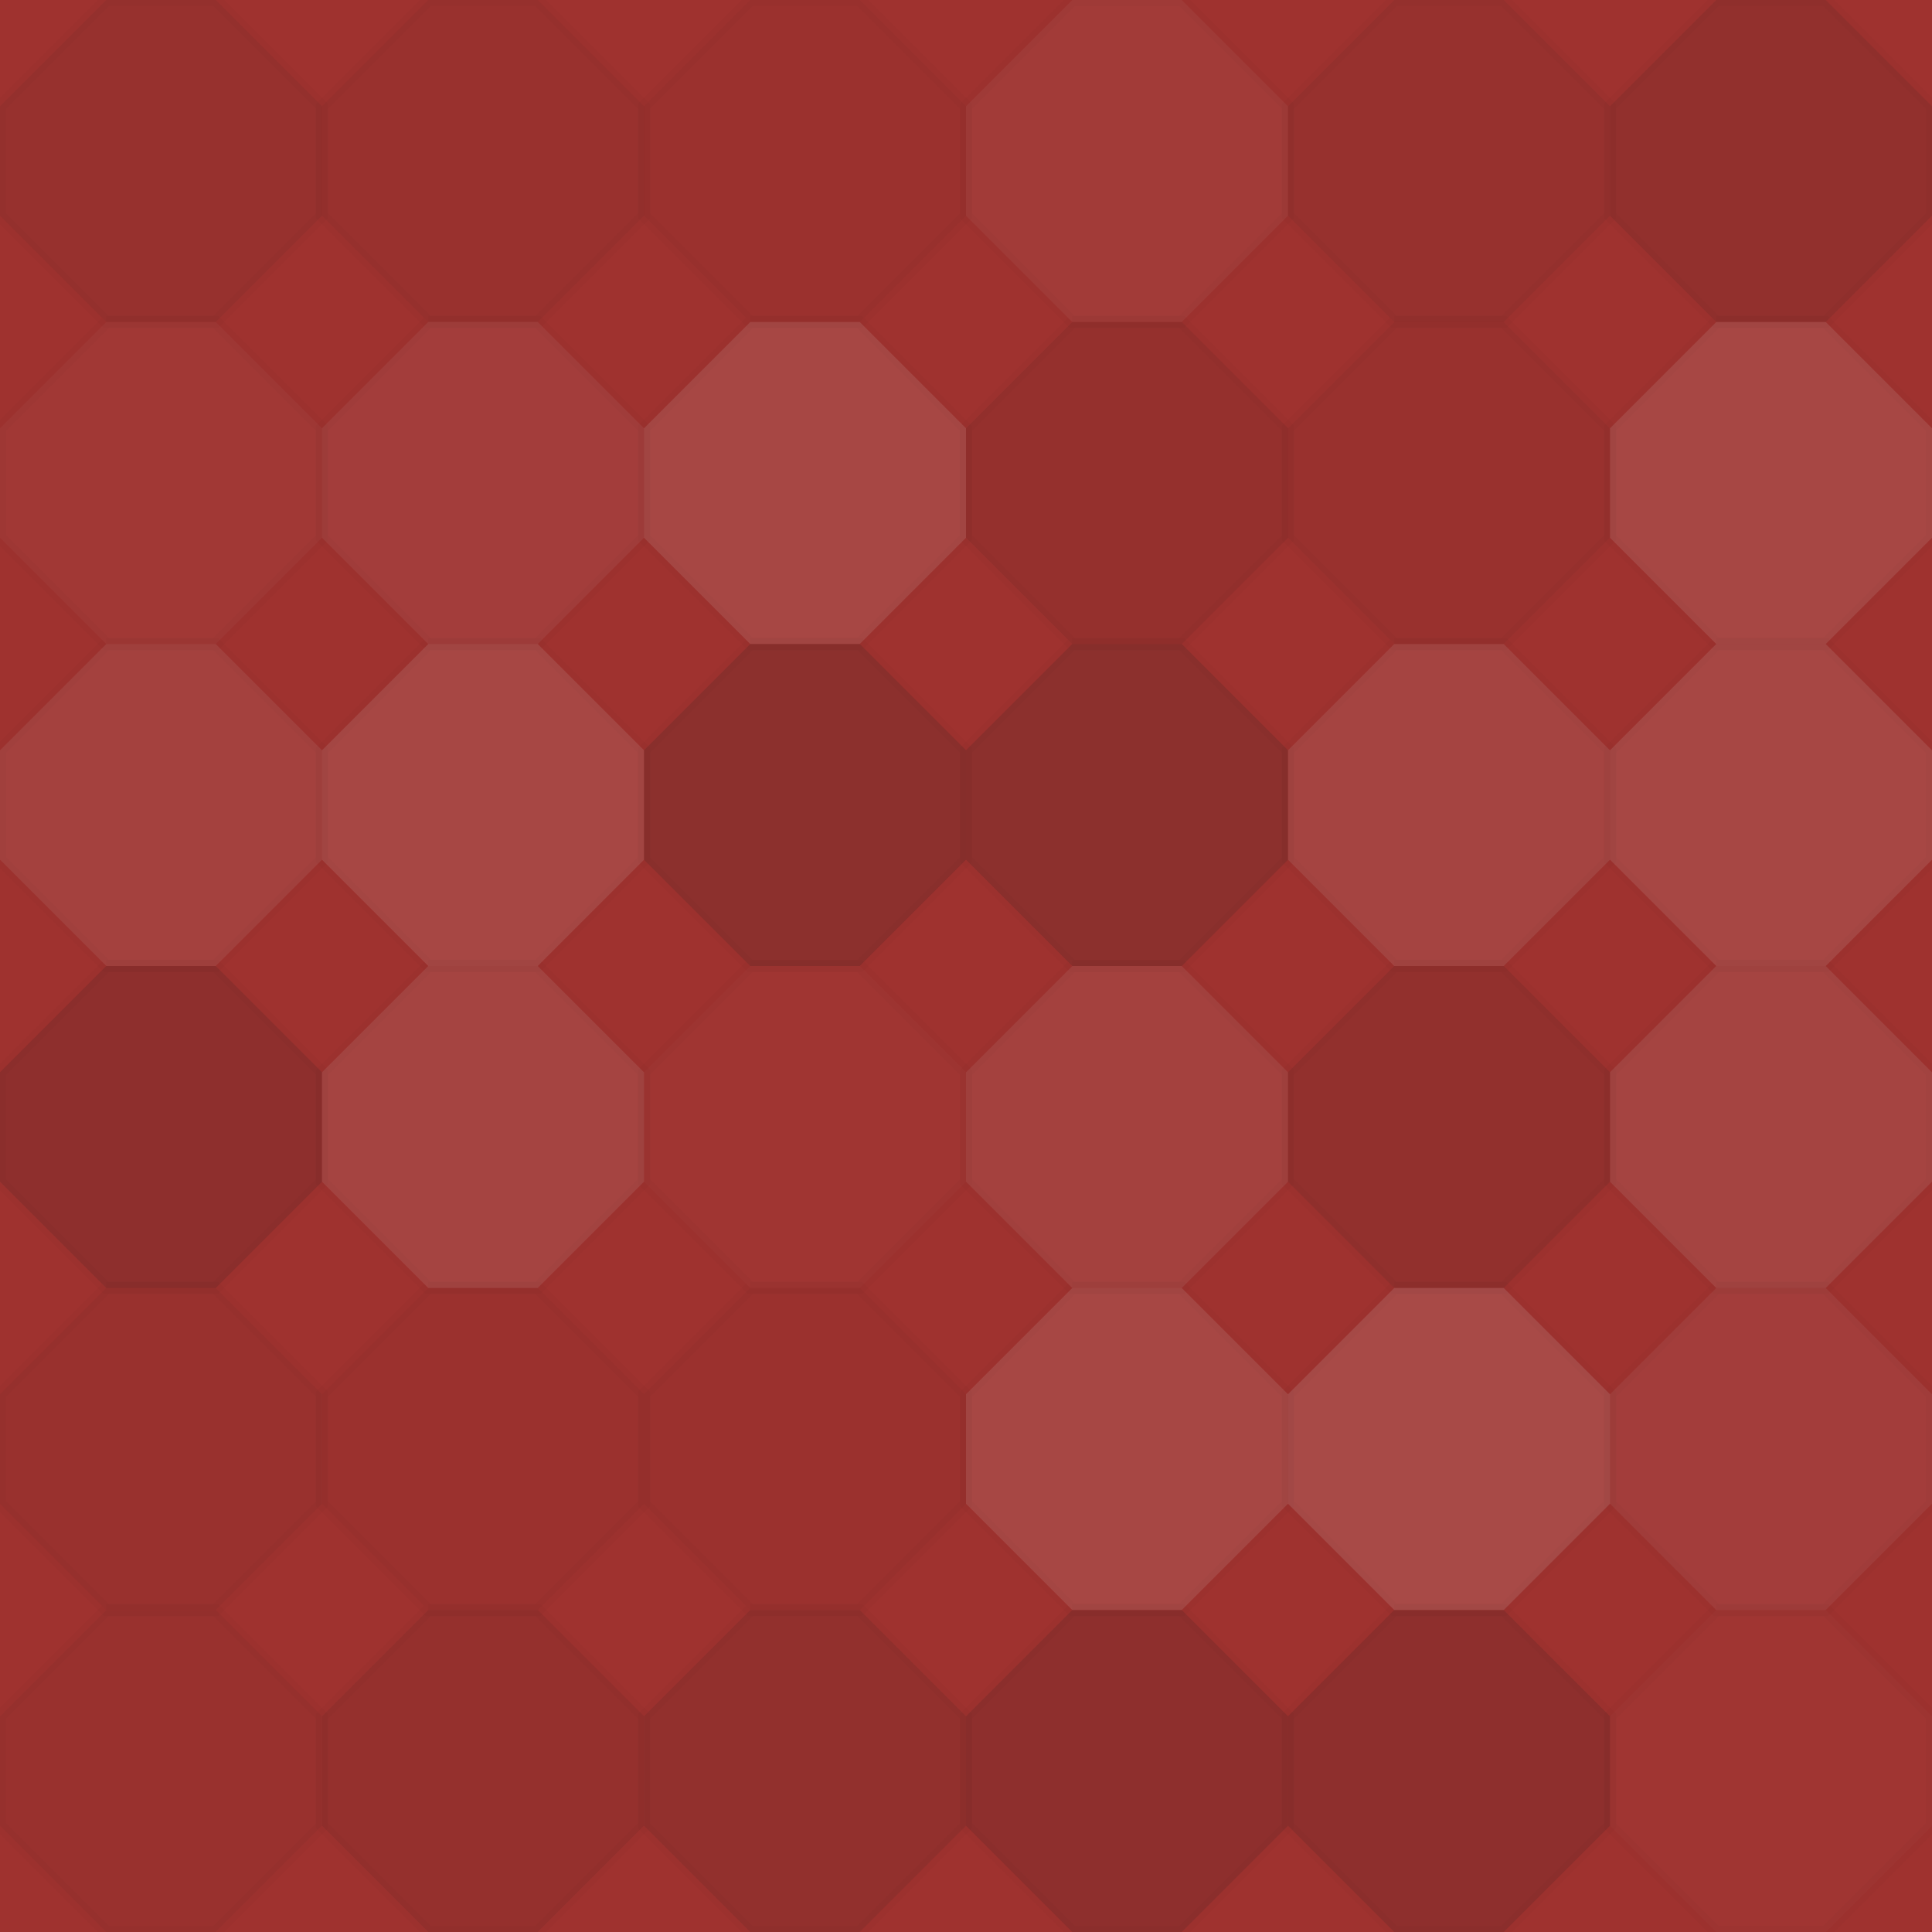<svg xmlns="http://www.w3.org/2000/svg" width="160" height="160" viewbox="0 0 160 160" preserveAspectRatio="none"><rect x="0" y="0" width="100%" height="100%" fill="rgb(159, 50, 47)" /><polyline points="8.8,0,17.867,0,26.667,8.8,26.667,17.867,17.867,26.667,8.8,26.667,0,17.867,0,8.8,8.8,0" fill="#222" fill-opacity="0.063" stroke="#000" stroke-opacity="0.02" transform="translate(0, 0)" /><polyline points="8.8,0,17.867,0,26.667,8.8,26.667,17.867,17.867,26.667,8.8,26.667,0,17.867,0,8.8,8.8,0" fill="#222" fill-opacity="0.046" stroke="#000" stroke-opacity="0.02" transform="translate(26.667, 0)" /><polyline points="8.8,0,17.867,0,26.667,8.8,26.667,17.867,17.867,26.667,8.8,26.667,0,17.867,0,8.8,8.8,0" fill="#222" fill-opacity="0.029" stroke="#000" stroke-opacity="0.02" transform="translate(53.333, 0)" /><polyline points="8.8,0,17.867,0,26.667,8.8,26.667,17.867,17.867,26.667,8.8,26.667,0,17.867,0,8.8,8.8,0" fill="#ddd" fill-opacity="0.055" stroke="#000" stroke-opacity="0.02" transform="translate(80, 0)" /><polyline points="8.8,0,17.867,0,26.667,8.8,26.667,17.867,17.867,26.667,8.8,26.667,0,17.867,0,8.8,8.8,0" fill="#222" fill-opacity="0.063" stroke="#000" stroke-opacity="0.02" transform="translate(106.667, 0)" /><polyline points="8.8,0,17.867,0,26.667,8.8,26.667,17.867,17.867,26.667,8.8,26.667,0,17.867,0,8.8,8.8,0" fill="#222" fill-opacity="0.098" stroke="#000" stroke-opacity="0.02" transform="translate(133.333, 0)" /><polyline points="8.8,0,17.867,0,26.667,8.8,26.667,17.867,17.867,26.667,8.8,26.667,0,17.867,0,8.8,8.8,0" fill="#ddd" fill-opacity="0.037" stroke="#000" stroke-opacity="0.02" transform="translate(0, 26.667)" /><polyline points="8.8,0,17.867,0,26.667,8.8,26.667,17.867,17.867,26.667,8.8,26.667,0,17.867,0,8.8,8.8,0" fill="#ddd" fill-opacity="0.072" stroke="#000" stroke-opacity="0.02" transform="translate(26.667, 26.667)" /><polyline points="8.8,0,17.867,0,26.667,8.8,26.667,17.867,17.867,26.667,8.8,26.667,0,17.867,0,8.8,8.8,0" fill="#ddd" fill-opacity="0.124" stroke="#000" stroke-opacity="0.02" transform="translate(53.333, 26.667)" /><polyline points="8.8,0,17.867,0,26.667,8.8,26.667,17.867,17.867,26.667,8.8,26.667,0,17.867,0,8.8,8.8,0" fill="#222" fill-opacity="0.081" stroke="#000" stroke-opacity="0.02" transform="translate(80, 26.667)" /><polyline points="8.8,0,17.867,0,26.667,8.8,26.667,17.867,17.867,26.667,8.8,26.667,0,17.867,0,8.8,8.8,0" fill="#222" fill-opacity="0.046" stroke="#000" stroke-opacity="0.02" transform="translate(106.667, 26.667)" /><polyline points="8.8,0,17.867,0,26.667,8.8,26.667,17.867,17.867,26.667,8.8,26.667,0,17.867,0,8.8,8.8,0" fill="#ddd" fill-opacity="0.124" stroke="#000" stroke-opacity="0.02" transform="translate(133.333, 26.667)" /><polyline points="8.8,0,17.867,0,26.667,8.8,26.667,17.867,17.867,26.667,8.8,26.667,0,17.867,0,8.8,8.8,0" fill="#ddd" fill-opacity="0.089" stroke="#000" stroke-opacity="0.02" transform="translate(0, 53.333)" /><polyline points="8.8,0,17.867,0,26.667,8.8,26.667,17.867,17.867,26.667,8.8,26.667,0,17.867,0,8.8,8.8,0" fill="#ddd" fill-opacity="0.124" stroke="#000" stroke-opacity="0.02" transform="translate(26.667, 53.333)" /><polyline points="8.8,0,17.867,0,26.667,8.8,26.667,17.867,17.867,26.667,8.8,26.667,0,17.867,0,8.8,8.8,0" fill="#222" fill-opacity="0.15" stroke="#000" stroke-opacity="0.02" transform="translate(53.333, 53.333)" /><polyline points="8.8,0,17.867,0,26.667,8.8,26.667,17.867,17.867,26.667,8.8,26.667,0,17.867,0,8.8,8.8,0" fill="#222" fill-opacity="0.15" stroke="#000" stroke-opacity="0.02" transform="translate(80, 53.333)" /><polyline points="8.8,0,17.867,0,26.667,8.8,26.667,17.867,17.867,26.667,8.8,26.667,0,17.867,0,8.8,8.8,0" fill="#ddd" fill-opacity="0.107" stroke="#000" stroke-opacity="0.02" transform="translate(106.667, 53.333)" /><polyline points="8.8,0,17.867,0,26.667,8.8,26.667,17.867,17.867,26.667,8.8,26.667,0,17.867,0,8.8,8.8,0" fill="#ddd" fill-opacity="0.124" stroke="#000" stroke-opacity="0.02" transform="translate(133.333, 53.333)" /><polyline points="8.8,0,17.867,0,26.667,8.8,26.667,17.867,17.867,26.667,8.8,26.667,0,17.867,0,8.8,8.8,0" fill="#222" fill-opacity="0.133" stroke="#000" stroke-opacity="0.02" transform="translate(0, 80)" /><polyline points="8.8,0,17.867,0,26.667,8.8,26.667,17.867,17.867,26.667,8.8,26.667,0,17.867,0,8.8,8.8,0" fill="#ddd" fill-opacity="0.107" stroke="#000" stroke-opacity="0.02" transform="translate(26.667, 80)" /><polyline points="8.8,0,17.867,0,26.667,8.8,26.667,17.867,17.867,26.667,8.8,26.667,0,17.867,0,8.8,8.8,0" fill="#ddd" fill-opacity="0.02" stroke="#000" stroke-opacity="0.02" transform="translate(53.333, 80)" /><polyline points="8.8,0,17.867,0,26.667,8.8,26.667,17.867,17.867,26.667,8.8,26.667,0,17.867,0,8.8,8.8,0" fill="#ddd" fill-opacity="0.089" stroke="#000" stroke-opacity="0.02" transform="translate(80, 80)" /><polyline points="8.8,0,17.867,0,26.667,8.8,26.667,17.867,17.867,26.667,8.8,26.667,0,17.867,0,8.8,8.8,0" fill="#222" fill-opacity="0.098" stroke="#000" stroke-opacity="0.02" transform="translate(106.667, 80)" /><polyline points="8.8,0,17.867,0,26.667,8.8,26.667,17.867,17.867,26.667,8.8,26.667,0,17.867,0,8.8,8.8,0" fill="#ddd" fill-opacity="0.107" stroke="#000" stroke-opacity="0.02" transform="translate(133.333, 80)" /><polyline points="8.8,0,17.867,0,26.667,8.8,26.667,17.867,17.867,26.667,8.8,26.667,0,17.867,0,8.8,8.8,0" fill="#222" fill-opacity="0.046" stroke="#000" stroke-opacity="0.02" transform="translate(0, 106.667)" /><polyline points="8.8,0,17.867,0,26.667,8.8,26.667,17.867,17.867,26.667,8.8,26.667,0,17.867,0,8.8,8.8,0" fill="#222" fill-opacity="0.029" stroke="#000" stroke-opacity="0.02" transform="translate(26.667, 106.667)" /><polyline points="8.8,0,17.867,0,26.667,8.8,26.667,17.867,17.867,26.667,8.8,26.667,0,17.867,0,8.8,8.8,0" fill="#222" fill-opacity="0.029" stroke="#000" stroke-opacity="0.02" transform="translate(53.333, 106.667)" /><polyline points="8.8,0,17.867,0,26.667,8.8,26.667,17.867,17.867,26.667,8.8,26.667,0,17.867,0,8.8,8.8,0" fill="#ddd" fill-opacity="0.124" stroke="#000" stroke-opacity="0.02" transform="translate(80, 106.667)" /><polyline points="8.8,0,17.867,0,26.667,8.8,26.667,17.867,17.867,26.667,8.8,26.667,0,17.867,0,8.8,8.8,0" fill="#ddd" fill-opacity="0.141" stroke="#000" stroke-opacity="0.02" transform="translate(106.667, 106.667)" /><polyline points="8.8,0,17.867,0,26.667,8.8,26.667,17.867,17.867,26.667,8.8,26.667,0,17.867,0,8.8,8.8,0" fill="#ddd" fill-opacity="0.072" stroke="#000" stroke-opacity="0.02" transform="translate(133.333, 106.667)" /><polyline points="8.8,0,17.867,0,26.667,8.8,26.667,17.867,17.867,26.667,8.8,26.667,0,17.867,0,8.8,8.8,0" fill="#222" fill-opacity="0.046" stroke="#000" stroke-opacity="0.02" transform="translate(0, 133.333)" /><polyline points="8.8,0,17.867,0,26.667,8.8,26.667,17.867,17.867,26.667,8.8,26.667,0,17.867,0,8.8,8.8,0" fill="#222" fill-opacity="0.081" stroke="#000" stroke-opacity="0.02" transform="translate(26.667, 133.333)" /><polyline points="8.8,0,17.867,0,26.667,8.8,26.667,17.867,17.867,26.667,8.8,26.667,0,17.867,0,8.8,8.8,0" fill="#222" fill-opacity="0.098" stroke="#000" stroke-opacity="0.02" transform="translate(53.333, 133.333)" /><polyline points="8.8,0,17.867,0,26.667,8.8,26.667,17.867,17.867,26.667,8.8,26.667,0,17.867,0,8.8,8.8,0" fill="#222" fill-opacity="0.133" stroke="#000" stroke-opacity="0.02" transform="translate(80, 133.333)" /><polyline points="8.8,0,17.867,0,26.667,8.8,26.667,17.867,17.867,26.667,8.8,26.667,0,17.867,0,8.8,8.8,0" fill="#222" fill-opacity="0.133" stroke="#000" stroke-opacity="0.02" transform="translate(106.667, 133.333)" /><polyline points="8.8,0,17.867,0,26.667,8.8,26.667,17.867,17.867,26.667,8.8,26.667,0,17.867,0,8.8,8.8,0" fill="#ddd" fill-opacity="0.02" stroke="#000" stroke-opacity="0.02" transform="translate(133.333, 133.333)" /></svg>